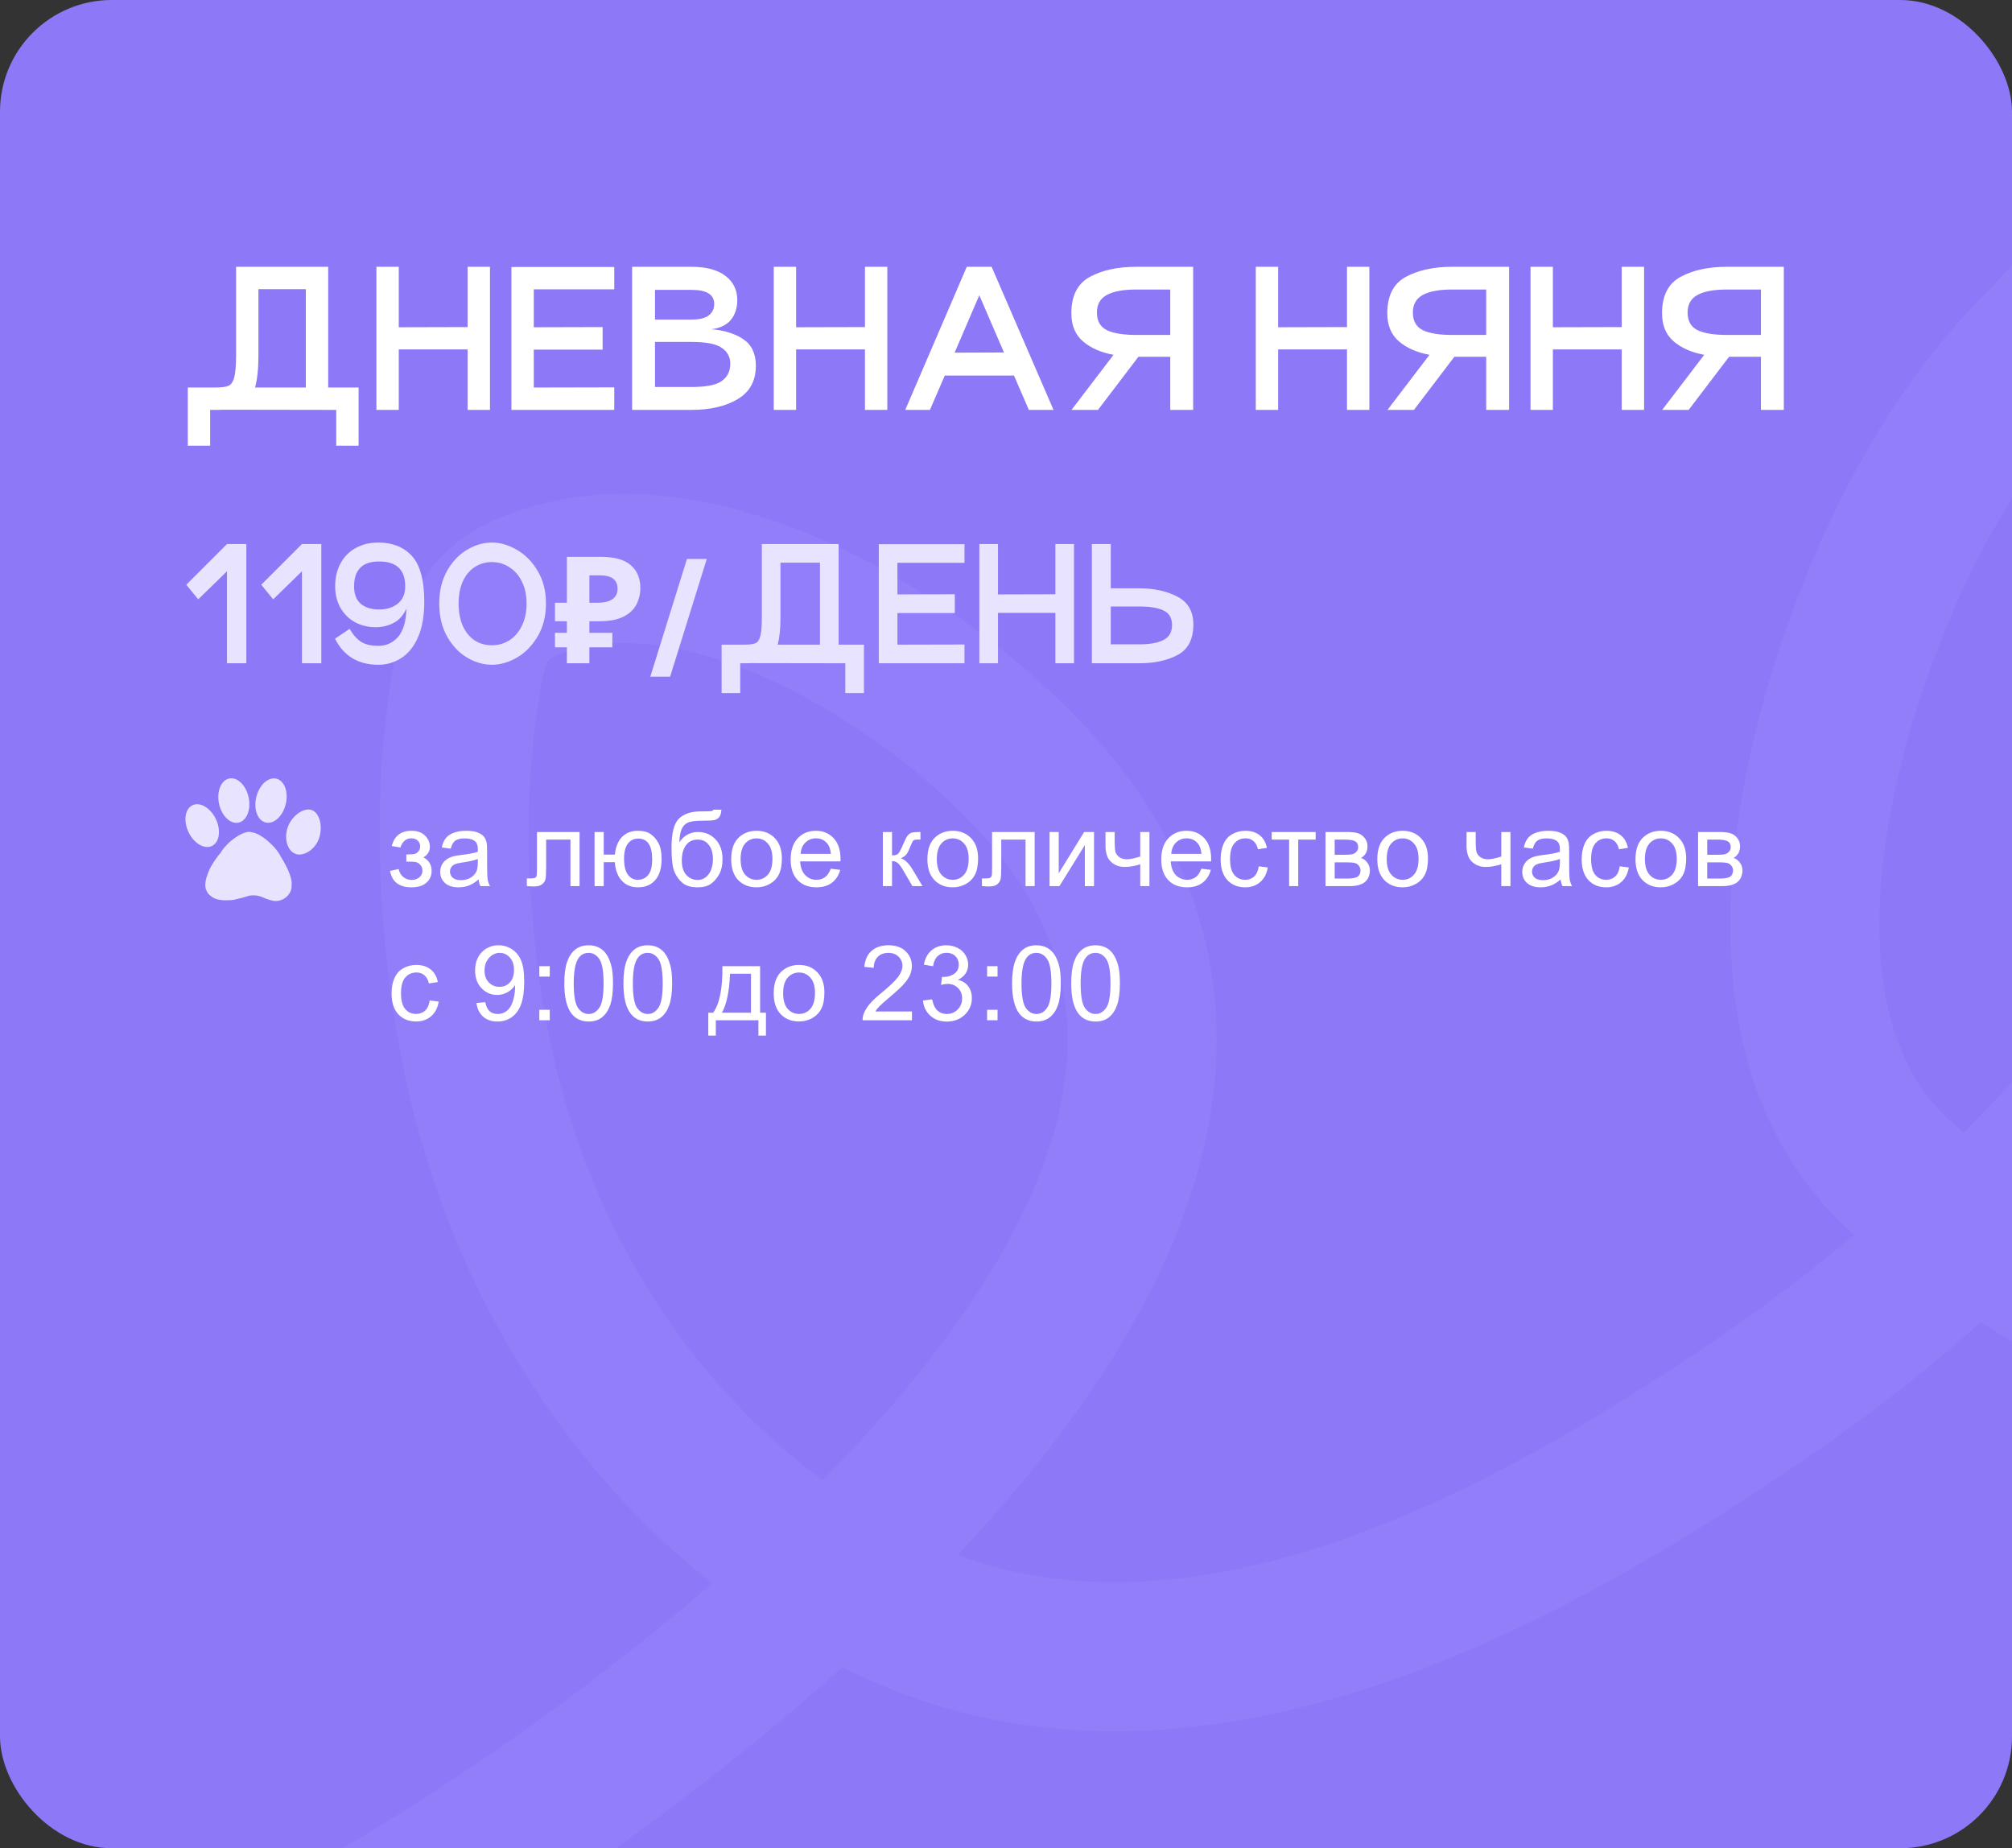 <?xml version="1.0" encoding="UTF-8"?> <svg xmlns="http://www.w3.org/2000/svg" width="270" height="248" viewBox="0 0 270 248" fill="none"><rect x="0" y="0" width="270" height="248" fill="#333333" stroke="none"/><g clip-path="url(#clip0_2748_1474)"><rect width="270" height="248" rx="15" fill="#8D78F7"></rect><path d="M-13 284.746C21.918 274.625 56.082 255.792 84.898 233.929C118.536 208.406 178.761 153.797 141.506 107.945C127.571 90.794 94.73 69.081 71.135 78.613C63.953 81.514 63.257 86.846 62.229 93.621C59.819 109.51 60.969 128.193 64.471 143.753C71.23 173.784 89.878 200.718 117.779 214.872C154.959 233.734 197.325 213.175 228.941 192.64C248.691 179.812 260.321 169.947 276.52 152.908C290.848 137.838 308.008 118.279 315.567 98.292C322.244 80.635 303.563 64.065 293.833 51.585C292.012 49.25 286.637 40.225 282.935 39.068C280.475 38.299 275.67 44.301 274.216 45.731C266.686 53.137 260.692 62.006 255.969 71.451C244.315 94.759 232.384 137.561 255.035 157.828C264.394 166.202 276.286 171.033 286.111 178.752C290.612 182.289 294.901 185.313 299.749 188.343" stroke="#C6BBFF" stroke-opacity="0.1" stroke-width="20" stroke-linecap="round"></path><path d="M48.12 59.8H45.12V55L29.88 54.976C29.656 54.992 29.296 55 28.8 55H28.2V59.8H25.2V52H28.8C29.664 52 30.272 51.928 30.624 51.784C30.992 51.64 31.256 51.272 31.416 50.68C31.592 50.088 31.68 49.096 31.68 47.704V35.8H44.04V52H48.12V59.8ZM41.04 38.8H34.68V47.704C34.68 49.48 34.528 50.912 34.224 52H41.04V38.8ZM62.752 35.8H65.752V55H62.752V46.888H53.513V55H50.513V35.8H53.513V43.912L62.752 43.888V35.8ZM82.43 38.824H71.63V43.912L80.87 43.888V46.912H71.63V52L82.43 51.976V55H68.63V35.824H82.43V38.824ZM92.817 35.8C94.785 35.8 96.297 36.208 97.353 37.024C98.409 37.824 98.937 38.904 98.937 40.264C98.937 41.336 98.649 42.224 98.073 42.928C97.497 43.616 96.625 44.032 95.457 44.176C97.217 44.32 98.649 44.768 99.753 45.52C100.873 46.272 101.433 47.456 101.433 49.072C101.433 51.104 100.617 52.6 98.985 53.56C97.369 54.52 95.313 55 92.817 55H84.825V35.8H92.817ZM92.817 42.88C93.857 42.88 94.617 42.696 95.097 42.328C95.593 41.96 95.841 41.448 95.841 40.792C95.841 39.528 94.833 38.896 92.817 38.896H87.897V42.88H92.817ZM92.817 51.928C94.785 51.928 96.137 51.656 96.873 51.112C97.625 50.568 98.001 49.8 98.001 48.808C98.001 47.896 97.617 47.184 96.849 46.672C96.097 46.144 94.753 45.88 92.817 45.88H87.897V51.928H92.817ZM116.073 35.8H119.073V55H116.073V46.888H106.833V55H103.833V35.8H106.833V43.912L116.073 43.888V35.8ZM138.065 55L136.073 50.392H126.785L124.793 55H121.481L129.737 35.8H133.073L141.377 55H138.065ZM128.105 47.32L134.729 47.296L131.417 39.616L128.105 47.32ZM160.114 35.8V55H157.042V47.872H152.77L147.346 55H143.794L149.434 47.608C147.754 47.304 146.386 46.704 145.33 45.808C144.29 44.912 143.77 43.656 143.77 42.04C143.77 39.672 144.602 38.04 146.266 37.144C147.93 36.248 150.002 35.8 152.482 35.8H160.114ZM157.042 38.848H152.482C150.754 38.848 149.442 39.088 148.546 39.568C147.65 40.048 147.202 40.84 147.202 41.944C147.202 43.064 147.642 43.848 148.522 44.296C149.418 44.728 150.738 44.944 152.482 44.944H157.042V38.848ZM180.76 35.8H183.76V55H180.76V46.888H171.52V55H168.52V35.8H171.52V43.912L180.76 43.888V35.8ZM202.513 35.8V55H199.441V47.872H195.169L189.745 55H186.193L191.833 47.608C190.153 47.304 188.785 46.704 187.729 45.808C186.689 44.912 186.169 43.656 186.169 42.04C186.169 39.672 187.001 38.04 188.665 37.144C190.329 36.248 192.401 35.8 194.881 35.8H202.513ZM199.441 38.848H194.881C193.153 38.848 191.841 39.088 190.945 39.568C190.049 40.048 189.601 40.84 189.601 41.944C189.601 43.064 190.041 43.848 190.921 44.296C191.817 44.728 193.137 44.944 194.881 44.944H199.441V38.848ZM217.628 35.8H220.628V55H217.628V46.888H208.388V55H205.388V35.8H208.388V43.912L217.628 43.888V35.8ZM239.38 35.8V55H236.308V47.872H232.036L226.612 55H223.06L228.7 47.608C227.02 47.304 225.652 46.704 224.596 45.808C223.556 44.912 223.036 43.656 223.036 42.04C223.036 39.672 223.868 38.04 225.532 37.144C227.196 36.248 229.268 35.8 231.748 35.8H239.38ZM236.308 38.848H231.748C230.02 38.848 228.708 39.088 227.812 39.568C226.916 40.048 226.468 40.84 226.468 41.944C226.468 43.064 226.908 43.848 227.788 44.296C228.684 44.728 230.004 44.944 231.748 44.944H236.308V38.848Z" fill="white"></path><path d="M30.46 73H33.06V89H30.46V76.66L26.6 80.42L25 78.46L30.46 73ZM40.519 73H43.119V89H40.519V76.66L36.659 80.42L35.059 78.46L40.519 73ZM56.937 80.58C56.95 82.567 56.67 84.207 56.097 85.5C55.524 86.793 54.764 87.733 53.817 88.32C52.884 88.907 51.87 89.2 50.777 89.2C48.071 89.2 46.13 88.033 44.957 85.7L46.917 84.38C47.37 85.167 47.884 85.747 48.457 86.12C49.031 86.48 49.804 86.66 50.777 86.66C51.844 86.66 52.73 86.253 53.437 85.44C54.144 84.613 54.511 83.353 54.537 81.66C54.137 82.553 53.571 83.193 52.837 83.58C52.104 83.967 51.291 84.16 50.397 84.16C49.397 84.16 48.484 83.94 47.657 83.5C46.831 83.047 46.177 82.407 45.697 81.58C45.217 80.74 44.977 79.773 44.977 78.68C44.977 77.48 45.224 76.44 45.717 75.56C46.211 74.667 46.891 73.987 47.757 73.52C48.637 73.04 49.637 72.8 50.757 72.8C52.651 72.8 54.144 73.387 55.237 74.56C56.344 75.733 56.91 77.74 56.937 80.58ZM54.377 78.68C54.377 76.453 53.211 75.34 50.877 75.34C48.637 75.34 47.517 76.453 47.517 78.68C47.517 79.733 47.817 80.513 48.417 81.02C49.017 81.527 49.837 81.78 50.877 81.78C51.904 81.78 52.744 81.513 53.397 80.98C54.05 80.447 54.377 79.68 54.377 78.68ZM66.005 89.2C64.885 89.2 63.779 88.88 62.685 88.24C61.605 87.6 60.712 86.66 60.005 85.42C59.299 84.167 58.945 82.687 58.945 80.98C58.945 79.287 59.299 77.82 60.005 76.58C60.712 75.34 61.605 74.4 62.685 73.76C63.779 73.12 64.885 72.8 66.005 72.8C67.125 72.8 68.245 73.127 69.365 73.78C70.485 74.42 71.412 75.36 72.145 76.6C72.892 77.827 73.265 79.287 73.265 80.98C73.265 82.673 72.892 84.147 72.145 85.4C71.412 86.64 70.485 87.587 69.365 88.24C68.245 88.88 67.125 89.2 66.005 89.2ZM66.005 86.58C66.885 86.58 67.679 86.353 68.385 85.9C69.092 85.433 69.645 84.78 70.045 83.94C70.459 83.087 70.665 82.1 70.665 80.98C70.665 79.873 70.459 78.9 70.045 78.06C69.645 77.22 69.085 76.573 68.365 76.12C67.659 75.653 66.872 75.42 66.005 75.42C65.125 75.42 64.345 75.653 63.665 76.12C62.985 76.573 62.459 77.22 62.085 78.06C61.725 78.887 61.545 79.86 61.545 80.98C61.545 82.113 61.725 83.1 62.085 83.94C62.459 84.78 62.979 85.433 63.645 85.9C64.325 86.353 65.112 86.58 66.005 86.58ZM76.073 89V74.72H80.633C82.473 74.72 83.813 75.093 84.653 75.84C85.507 76.587 85.933 77.613 85.933 78.92C85.933 79.693 85.76 80.42 85.413 81.1C85.067 81.78 84.487 82.327 83.673 82.74C82.873 83.153 81.78 83.36 80.393 83.36H79.093V89H76.073ZM74.473 86.86V84.92H82.173V86.86H74.473ZM74.473 83.36V80.88H80.333V83.36H74.473ZM80.093 80.88C80.667 80.88 81.16 80.82 81.573 80.7C81.987 80.567 82.307 80.36 82.533 80.08C82.76 79.8 82.873 79.447 82.873 79.02C82.873 78.407 82.68 77.953 82.293 77.66C81.907 77.353 81.3 77.2 80.473 77.2H79.093V80.88H80.093ZM94.846 75L89.926 90.8H87.266L92.186 75H94.846ZM115.936 93H113.436V89L100.736 88.98C100.549 88.993 100.249 89 99.836 89H99.336V93H96.836V86.5H99.836C100.556 86.5 101.063 86.44 101.356 86.32C101.663 86.2 101.883 85.893 102.016 85.4C102.163 84.907 102.236 84.08 102.236 82.92V73H112.536V86.5H115.936V93ZM110.036 75.5H104.736V82.92C104.736 84.4 104.609 85.593 104.356 86.5H110.036V75.5ZM129.43 75.52H120.43V79.76L128.13 79.74V82.26H120.43V86.5L129.43 86.48V89H117.93V73.02H129.43V75.52ZM141.626 73H144.126V89H141.626V82.24H133.926V89H131.426V73H133.926V79.76L141.626 79.74V73ZM152.883 78.94C154.87 78.94 156.577 79.313 158.003 80.06C159.43 80.807 160.143 82.053 160.143 83.8C160.143 85.773 159.443 87.133 158.043 87.88C156.657 88.627 154.937 89 152.883 89H146.523V73H149.063V78.94H152.883ZM152.883 86.46C154.323 86.46 155.417 86.26 156.163 85.86C156.91 85.46 157.283 84.8 157.283 83.88C157.283 82.947 156.917 82.3 156.183 81.94C155.45 81.567 154.35 81.38 152.883 81.38H149.063V86.46H152.883Z" fill="#E8E3FF"></path><path d="M54.529 115.619V114.655C55.049 114.65 55.402 114.63 55.589 114.594C55.78 114.557 55.96 114.448 56.129 114.265C56.297 114.083 56.382 113.855 56.382 113.582C56.382 113.249 56.27 112.985 56.047 112.789C55.828 112.588 55.543 112.488 55.192 112.488C54.5 112.488 54.014 112.896 53.736 113.712L52.567 113.52C52.932 112.158 53.812 111.476 55.206 111.476C55.981 111.476 56.587 111.688 57.024 112.112C57.467 112.536 57.688 113.042 57.688 113.63C57.688 114.222 57.4 114.694 56.826 115.045C57.191 115.241 57.464 115.491 57.647 115.797C57.829 116.097 57.92 116.455 57.92 116.87C57.92 117.522 57.683 118.05 57.209 118.456C56.735 118.861 56.072 119.064 55.22 119.064C53.565 119.064 52.606 118.328 52.342 116.856L53.497 116.61C53.602 117.075 53.814 117.435 54.133 117.69C54.456 117.945 54.825 118.073 55.24 118.073C55.655 118.073 55.999 117.957 56.273 117.724C56.55 117.487 56.69 117.187 56.69 116.822C56.69 116.539 56.603 116.293 56.43 116.084C56.257 115.874 56.072 115.744 55.876 115.694C55.68 115.639 55.325 115.612 54.81 115.612C54.769 115.612 54.675 115.614 54.529 115.619ZM64.226 118.005C63.77 118.392 63.33 118.665 62.907 118.825C62.487 118.984 62.036 119.064 61.553 119.064C60.756 119.064 60.143 118.871 59.714 118.483C59.286 118.091 59.072 117.592 59.072 116.986C59.072 116.631 59.151 116.307 59.311 116.015C59.475 115.719 59.687 115.482 59.947 115.304C60.211 115.127 60.507 114.992 60.835 114.901C61.077 114.837 61.441 114.776 61.929 114.717C62.923 114.598 63.654 114.457 64.123 114.293C64.128 114.124 64.13 114.017 64.13 113.971C64.13 113.47 64.014 113.117 63.782 112.912C63.467 112.634 63 112.495 62.38 112.495C61.801 112.495 61.373 112.597 61.095 112.802C60.822 113.003 60.619 113.361 60.487 113.876L59.284 113.712C59.393 113.197 59.573 112.782 59.824 112.468C60.074 112.149 60.437 111.905 60.91 111.736C61.385 111.563 61.934 111.476 62.558 111.476C63.178 111.476 63.681 111.549 64.069 111.695C64.456 111.841 64.741 112.025 64.923 112.249C65.106 112.468 65.233 112.746 65.306 113.083C65.347 113.292 65.368 113.671 65.368 114.218V115.858C65.368 117.002 65.393 117.727 65.443 118.032C65.497 118.333 65.602 118.622 65.757 118.9H64.472C64.344 118.645 64.262 118.346 64.226 118.005ZM64.123 115.257C63.677 115.439 63.007 115.594 62.114 115.721C61.608 115.794 61.25 115.876 61.04 115.968C60.831 116.059 60.669 116.193 60.555 116.371C60.441 116.544 60.384 116.738 60.384 116.952C60.384 117.28 60.507 117.553 60.753 117.772C61.004 117.991 61.368 118.1 61.847 118.1C62.321 118.1 62.742 117.998 63.112 117.793C63.481 117.583 63.752 117.298 63.925 116.938C64.057 116.66 64.123 116.25 64.123 115.708V115.257ZM72.06 111.64H77.775V118.9H76.551V112.659H73.29V116.275C73.29 117.118 73.263 117.674 73.208 117.943C73.153 118.212 73.003 118.447 72.757 118.647C72.511 118.848 72.155 118.948 71.691 118.948C71.403 118.948 71.073 118.93 70.699 118.893V117.868H71.239C71.495 117.868 71.677 117.843 71.786 117.793C71.896 117.738 71.969 117.654 72.005 117.54C72.041 117.426 72.06 117.054 72.06 116.426V111.64ZM79.787 111.64H81.018V114.676H82.508C82.618 113.636 82.941 112.844 83.479 112.297C84.021 111.75 84.723 111.476 85.584 111.476C86.318 111.476 86.897 111.624 87.321 111.921C87.745 112.217 88.093 112.625 88.367 113.144C88.645 113.664 88.784 114.363 88.784 115.243C88.784 116.496 88.499 117.446 87.929 118.094C87.359 118.741 86.587 119.064 85.612 119.064C84.705 119.064 83.978 118.763 83.431 118.162C82.884 117.56 82.577 116.735 82.508 115.687H81.018V118.9H79.787V111.64ZM85.653 112.522C85.051 112.522 84.582 112.755 84.245 113.219C83.912 113.68 83.746 114.327 83.746 115.161C83.746 116.159 83.914 116.89 84.251 117.355C84.589 117.82 85.04 118.052 85.605 118.052C86.165 118.052 86.624 117.838 86.979 117.41C87.339 116.977 87.519 116.282 87.519 115.325C87.519 114.391 87.364 113.691 87.054 113.226C86.744 112.757 86.277 112.522 85.653 112.522ZM95.732 108.639L96.819 108.653C96.769 109.141 96.66 109.48 96.491 109.672C96.327 109.863 96.113 109.986 95.848 110.041C95.589 110.095 95.076 110.123 94.31 110.123C93.294 110.123 92.601 110.221 92.232 110.417C91.863 110.613 91.597 110.927 91.432 111.36C91.273 111.788 91.184 112.342 91.166 113.021C91.476 112.561 91.838 112.217 92.253 111.989C92.667 111.757 93.135 111.64 93.654 111.64C94.607 111.64 95.395 111.969 96.019 112.625C96.644 113.276 96.956 114.161 96.956 115.277C96.956 116.125 96.799 116.82 96.484 117.362C96.17 117.904 95.796 118.324 95.363 118.62C94.935 118.916 94.349 119.064 93.606 119.064C92.745 119.064 92.075 118.868 91.597 118.476C91.118 118.08 90.751 117.574 90.496 116.959C90.241 116.344 90.113 115.273 90.113 113.746C90.113 111.827 90.437 110.535 91.084 109.87C91.736 109.205 92.736 108.872 94.085 108.872C94.923 108.872 95.4 108.858 95.513 108.831C95.627 108.803 95.7 108.74 95.732 108.639ZM95.671 115.243C95.671 114.486 95.491 113.867 95.131 113.384C94.775 112.9 94.272 112.659 93.62 112.659C92.941 112.659 92.417 112.914 92.048 113.425C91.678 113.935 91.494 114.616 91.494 115.469C91.494 116.312 91.697 116.956 92.102 117.403C92.513 117.85 93.016 118.073 93.613 118.073C94.224 118.073 94.718 117.816 95.097 117.301C95.479 116.781 95.671 116.095 95.671 115.243ZM98.121 115.27C98.121 113.926 98.495 112.93 99.242 112.283C99.867 111.745 100.628 111.476 101.526 111.476C102.524 111.476 103.339 111.804 103.973 112.461C104.606 113.112 104.923 114.015 104.923 115.168C104.923 116.102 104.782 116.838 104.499 117.376C104.221 117.909 103.813 118.324 103.276 118.62C102.742 118.916 102.159 119.064 101.526 119.064C100.509 119.064 99.687 118.738 99.058 118.087C98.433 117.435 98.121 116.496 98.121 115.27ZM99.386 115.27C99.386 116.2 99.589 116.897 99.994 117.362C100.4 117.822 100.91 118.052 101.526 118.052C102.136 118.052 102.644 117.82 103.05 117.355C103.456 116.89 103.658 116.182 103.658 115.229C103.658 114.331 103.453 113.652 103.043 113.192C102.638 112.727 102.132 112.495 101.526 112.495C100.91 112.495 100.4 112.725 99.994 113.185C99.589 113.646 99.386 114.341 99.386 115.27ZM111.482 116.562L112.753 116.719C112.553 117.462 112.181 118.039 111.639 118.449C111.097 118.859 110.404 119.064 109.561 119.064C108.499 119.064 107.656 118.738 107.032 118.087C106.412 117.43 106.102 116.512 106.102 115.332C106.102 114.11 106.417 113.163 107.045 112.488C107.674 111.814 108.49 111.476 109.493 111.476C110.463 111.476 111.256 111.807 111.872 112.468C112.487 113.128 112.794 114.058 112.794 115.257C112.794 115.33 112.792 115.439 112.788 115.585H107.374C107.419 116.382 107.645 116.993 108.05 117.417C108.456 117.841 108.962 118.052 109.568 118.052C110.019 118.052 110.404 117.934 110.723 117.697C111.042 117.46 111.295 117.082 111.482 116.562ZM107.442 114.573H111.496C111.441 113.962 111.286 113.504 111.031 113.199C110.639 112.725 110.131 112.488 109.506 112.488C108.941 112.488 108.465 112.677 108.078 113.055C107.695 113.434 107.483 113.94 107.442 114.573ZM118.475 111.64H119.705V114.778C120.097 114.778 120.371 114.703 120.526 114.552C120.685 114.402 120.918 113.965 121.223 113.24C121.464 112.666 121.66 112.288 121.811 112.105C121.961 111.923 122.134 111.8 122.33 111.736C122.526 111.672 122.841 111.64 123.274 111.64H123.52V112.659L123.178 112.652C122.854 112.652 122.647 112.7 122.556 112.796C122.46 112.896 122.314 113.194 122.118 113.691C121.932 114.165 121.761 114.493 121.606 114.676C121.451 114.858 121.211 115.024 120.888 115.175C121.417 115.316 121.936 115.808 122.447 116.651L123.793 118.9H122.44L121.127 116.651C120.858 116.2 120.624 115.904 120.423 115.762C120.223 115.617 119.983 115.544 119.705 115.544V118.9H118.475V111.64ZM124.453 115.27C124.453 113.926 124.826 112.93 125.574 112.283C126.198 111.745 126.959 111.476 127.857 111.476C128.855 111.476 129.671 111.804 130.304 112.461C130.938 113.112 131.254 114.015 131.254 115.168C131.254 116.102 131.113 116.838 130.831 117.376C130.553 117.909 130.145 118.324 129.607 118.62C129.074 118.916 128.49 119.064 127.857 119.064C126.841 119.064 126.018 118.738 125.389 118.087C124.765 117.435 124.453 116.496 124.453 115.27ZM125.717 115.27C125.717 116.2 125.92 116.897 126.326 117.362C126.731 117.822 127.242 118.052 127.857 118.052C128.468 118.052 128.976 117.82 129.381 117.355C129.787 116.89 129.99 116.182 129.99 115.229C129.99 114.331 129.785 113.652 129.375 113.192C128.969 112.727 128.463 112.495 127.857 112.495C127.242 112.495 126.731 112.725 126.326 113.185C125.92 113.646 125.717 114.341 125.717 115.27ZM133.131 111.64H138.846V118.9H137.622V112.659H134.361V116.275C134.361 117.118 134.334 117.674 134.279 117.943C134.225 118.212 134.074 118.447 133.828 118.647C133.582 118.848 133.227 118.948 132.762 118.948C132.475 118.948 132.144 118.93 131.77 118.893V117.868H132.311C132.566 117.868 132.748 117.843 132.857 117.793C132.967 117.738 133.04 117.654 133.076 117.54C133.113 117.426 133.131 117.054 133.131 116.426V111.64ZM140.845 111.64H142.076V117.177L145.487 111.64H146.813V118.9H145.582V113.397L142.171 118.9H140.845V111.64ZM148.354 111.64H149.585V113.014C149.585 113.607 149.619 114.038 149.687 114.306C149.76 114.571 149.931 114.803 150.2 115.004C150.469 115.2 150.806 115.298 151.212 115.298C151.676 115.298 152.278 115.175 153.016 114.928V111.64H154.247V118.9H153.016V115.974C152.26 116.211 151.553 116.33 150.897 116.33C150.346 116.33 149.858 116.191 149.434 115.913C149.015 115.63 148.73 115.286 148.58 114.881C148.429 114.475 148.354 114.028 148.354 113.541V111.64ZM161.216 116.562L162.487 116.719C162.287 117.462 161.915 118.039 161.373 118.449C160.831 118.859 160.138 119.064 159.295 119.064C158.233 119.064 157.39 118.738 156.766 118.087C156.146 117.43 155.836 116.512 155.836 115.332C155.836 114.11 156.15 113.163 156.779 112.488C157.408 111.814 158.224 111.476 159.227 111.476C160.197 111.476 160.99 111.807 161.606 112.468C162.221 113.128 162.528 114.058 162.528 115.257C162.528 115.33 162.526 115.439 162.522 115.585H157.107C157.153 116.382 157.379 116.993 157.784 117.417C158.19 117.841 158.696 118.052 159.302 118.052C159.753 118.052 160.138 117.934 160.457 117.697C160.776 117.46 161.029 117.082 161.216 116.562ZM157.176 114.573H161.23C161.175 113.962 161.02 113.504 160.765 113.199C160.373 112.725 159.865 112.488 159.24 112.488C158.675 112.488 158.199 112.677 157.812 113.055C157.429 113.434 157.217 113.94 157.176 114.573ZM168.916 116.241L170.126 116.398C169.994 117.232 169.655 117.886 169.108 118.36C168.565 118.83 167.898 119.064 167.105 119.064C166.111 119.064 165.312 118.741 164.705 118.094C164.104 117.442 163.803 116.51 163.803 115.298C163.803 114.514 163.933 113.828 164.193 113.24C164.453 112.652 164.847 112.212 165.375 111.921C165.909 111.624 166.487 111.476 167.112 111.476C167.9 111.476 168.545 111.677 169.046 112.078C169.548 112.474 169.869 113.039 170.01 113.773L168.814 113.958C168.7 113.47 168.497 113.103 168.205 112.857C167.918 112.611 167.57 112.488 167.16 112.488C166.54 112.488 166.036 112.711 165.649 113.158C165.261 113.6 165.068 114.302 165.068 115.263C165.068 116.239 165.255 116.947 165.628 117.389C166.002 117.831 166.49 118.052 167.091 118.052C167.574 118.052 167.978 117.904 168.301 117.608C168.625 117.312 168.83 116.856 168.916 116.241ZM170.656 111.64H176.555V112.659H174.218V118.9H172.994V112.659H170.656V111.64ZM177.878 111.64H180.715C181.412 111.64 181.929 111.7 182.267 111.818C182.609 111.932 182.9 112.144 183.142 112.454C183.388 112.764 183.511 113.135 183.511 113.568C183.511 113.914 183.438 114.218 183.292 114.477C183.151 114.733 182.937 114.947 182.65 115.12C182.991 115.234 183.274 115.448 183.497 115.762C183.725 116.072 183.839 116.441 183.839 116.87C183.793 117.558 183.547 118.068 183.101 118.401C182.654 118.734 182.005 118.9 181.152 118.9H177.878V111.64ZM179.109 114.696H180.421C180.945 114.696 181.305 114.669 181.501 114.614C181.697 114.559 181.873 114.45 182.027 114.286C182.182 114.117 182.26 113.917 182.26 113.684C182.26 113.302 182.123 113.035 181.85 112.885C181.581 112.734 181.118 112.659 180.462 112.659H179.109V114.696ZM179.109 117.888H180.729C181.426 117.888 181.904 117.809 182.164 117.649C182.424 117.485 182.561 117.205 182.574 116.808C182.574 116.576 182.499 116.362 182.349 116.166C182.198 115.965 182.002 115.84 181.761 115.79C181.519 115.735 181.132 115.708 180.599 115.708H179.109V117.888ZM184.827 115.27C184.827 113.926 185.2 112.93 185.948 112.283C186.572 111.745 187.333 111.476 188.231 111.476C189.229 111.476 190.045 111.804 190.678 112.461C191.312 113.112 191.628 114.015 191.628 115.168C191.628 116.102 191.487 116.838 191.205 117.376C190.927 117.909 190.519 118.324 189.981 118.62C189.448 118.916 188.864 119.064 188.231 119.064C187.215 119.064 186.392 118.738 185.763 118.087C185.139 117.435 184.827 116.496 184.827 115.27ZM186.091 115.27C186.091 116.2 186.294 116.897 186.7 117.362C187.105 117.822 187.616 118.052 188.231 118.052C188.842 118.052 189.35 117.82 189.755 117.355C190.161 116.89 190.364 116.182 190.364 115.229C190.364 114.331 190.159 113.652 189.749 113.192C189.343 112.727 188.837 112.495 188.231 112.495C187.616 112.495 187.105 112.725 186.7 113.185C186.294 113.646 186.091 114.341 186.091 115.27ZM196.803 111.64H198.033V113.014C198.033 113.607 198.068 114.038 198.136 114.306C198.209 114.571 198.38 114.803 198.649 115.004C198.918 115.2 199.255 115.298 199.66 115.298C200.125 115.298 200.727 115.175 201.465 114.928V111.64H202.696V118.9H201.465V115.974C200.709 116.211 200.002 116.33 199.346 116.33C198.794 116.33 198.307 116.191 197.883 115.913C197.464 115.63 197.179 115.286 197.029 114.881C196.878 114.475 196.803 114.028 196.803 113.541V111.64ZM209.432 118.005C208.976 118.392 208.537 118.665 208.113 118.825C207.694 118.984 207.242 119.064 206.759 119.064C205.962 119.064 205.349 118.871 204.92 118.483C204.492 118.091 204.278 117.592 204.278 116.986C204.278 116.631 204.358 116.307 204.517 116.015C204.681 115.719 204.893 115.482 205.153 115.304C205.417 115.127 205.713 114.992 206.042 114.901C206.283 114.837 206.648 114.776 207.135 114.717C208.129 114.598 208.86 114.457 209.33 114.293C209.334 114.124 209.336 114.017 209.336 113.971C209.336 113.47 209.22 113.117 208.988 112.912C208.673 112.634 208.206 112.495 207.586 112.495C207.008 112.495 206.579 112.597 206.301 112.802C206.028 113.003 205.825 113.361 205.693 113.876L204.49 113.712C204.599 113.197 204.779 112.782 205.03 112.468C205.28 112.149 205.643 111.905 206.117 111.736C206.591 111.563 207.14 111.476 207.764 111.476C208.384 111.476 208.888 111.549 209.275 111.695C209.662 111.841 209.947 112.025 210.129 112.249C210.312 112.468 210.439 112.746 210.512 113.083C210.553 113.292 210.574 113.671 210.574 114.218V115.858C210.574 117.002 210.599 117.727 210.649 118.032C210.704 118.333 210.808 118.622 210.963 118.9H209.678C209.551 118.645 209.469 118.346 209.432 118.005ZM209.33 115.257C208.883 115.439 208.213 115.594 207.32 115.721C206.814 115.794 206.456 115.876 206.247 115.968C206.037 116.059 205.875 116.193 205.761 116.371C205.647 116.544 205.59 116.738 205.59 116.952C205.59 117.28 205.713 117.553 205.96 117.772C206.21 117.991 206.575 118.1 207.053 118.1C207.527 118.1 207.949 117.998 208.318 117.793C208.687 117.583 208.958 117.298 209.131 116.938C209.264 116.66 209.33 116.25 209.33 115.708V115.257ZM217.365 116.241L218.575 116.398C218.443 117.232 218.103 117.886 217.557 118.36C217.014 118.83 216.347 119.064 215.554 119.064C214.56 119.064 213.76 118.741 213.154 118.094C212.553 117.442 212.252 116.51 212.252 115.298C212.252 114.514 212.382 113.828 212.642 113.24C212.901 112.652 213.295 112.212 213.824 111.921C214.357 111.624 214.936 111.476 215.56 111.476C216.349 111.476 216.994 111.677 217.495 112.078C217.996 112.474 218.318 113.039 218.459 113.773L217.263 113.958C217.149 113.47 216.946 113.103 216.654 112.857C216.367 112.611 216.018 112.488 215.608 112.488C214.989 112.488 214.485 112.711 214.098 113.158C213.71 113.6 213.517 114.302 213.517 115.263C213.517 116.239 213.703 116.947 214.077 117.389C214.451 117.831 214.938 118.052 215.54 118.052C216.023 118.052 216.426 117.904 216.75 117.608C217.073 117.312 217.279 116.856 217.365 116.241ZM219.474 115.27C219.474 113.926 219.848 112.93 220.595 112.283C221.219 111.745 221.98 111.476 222.878 111.476C223.876 111.476 224.692 111.804 225.325 112.461C225.959 113.112 226.276 114.015 226.276 115.168C226.276 116.102 226.134 116.838 225.852 117.376C225.574 117.909 225.166 118.324 224.628 118.62C224.095 118.916 223.512 119.064 222.878 119.064C221.862 119.064 221.039 118.738 220.41 118.087C219.786 117.435 219.474 116.496 219.474 115.27ZM220.739 115.27C220.739 116.2 220.941 116.897 221.347 117.362C221.753 117.822 222.263 118.052 222.878 118.052C223.489 118.052 223.997 117.82 224.403 117.355C224.808 116.89 225.011 116.182 225.011 115.229C225.011 114.331 224.806 113.652 224.396 113.192C223.99 112.727 223.484 112.495 222.878 112.495C222.263 112.495 221.753 112.725 221.347 113.185C220.941 113.646 220.739 114.341 220.739 115.27ZM227.872 111.64H230.709C231.406 111.64 231.923 111.7 232.26 111.818C232.602 111.932 232.894 112.144 233.135 112.454C233.381 112.764 233.505 113.135 233.505 113.568C233.505 113.914 233.432 114.218 233.286 114.477C233.145 114.733 232.93 114.947 232.643 115.12C232.985 115.234 233.268 115.448 233.491 115.762C233.719 116.072 233.833 116.441 233.833 116.87C233.787 117.558 233.541 118.068 233.094 118.401C232.648 118.734 231.998 118.9 231.146 118.9H227.872V111.64ZM229.102 114.696H230.415C230.939 114.696 231.299 114.669 231.495 114.614C231.691 114.559 231.866 114.45 232.021 114.286C232.176 114.117 232.254 113.917 232.254 113.684C232.254 113.302 232.117 113.035 231.843 112.885C231.575 112.734 231.112 112.659 230.456 112.659H229.102V114.696ZM229.102 117.888H230.722C231.42 117.888 231.898 117.809 232.158 117.649C232.418 117.485 232.554 117.205 232.568 116.808C232.568 116.576 232.493 116.362 232.342 116.166C232.192 115.965 231.996 115.84 231.755 115.79C231.513 115.735 231.126 115.708 230.592 115.708H229.102V117.888ZM57.66 134.241L58.87 134.398C58.738 135.232 58.398 135.886 57.852 136.36C57.309 136.83 56.642 137.064 55.849 137.064C54.855 137.064 54.055 136.741 53.449 136.094C52.848 135.442 52.547 134.51 52.547 133.298C52.547 132.514 52.677 131.828 52.937 131.24C53.196 130.652 53.59 130.212 54.119 129.921C54.652 129.624 55.231 129.476 55.855 129.476C56.644 129.476 57.289 129.677 57.79 130.078C58.291 130.474 58.613 131.039 58.754 131.773L57.558 131.958C57.444 131.47 57.241 131.103 56.949 130.857C56.662 130.611 56.313 130.488 55.903 130.488C55.283 130.488 54.78 130.711 54.393 131.158C54.005 131.6 53.812 132.302 53.812 133.263C53.812 134.239 53.998 134.947 54.372 135.389C54.746 135.831 55.233 136.052 55.835 136.052C56.318 136.052 56.721 135.904 57.045 135.608C57.368 135.312 57.574 134.856 57.66 134.241ZM63.942 134.583L65.125 134.473C65.225 135.029 65.416 135.433 65.699 135.683C65.981 135.934 66.344 136.059 66.786 136.059C67.164 136.059 67.495 135.973 67.777 135.8C68.064 135.626 68.299 135.396 68.481 135.109C68.663 134.817 68.816 134.426 68.939 133.933C69.062 133.441 69.124 132.94 69.124 132.429C69.124 132.375 69.121 132.293 69.117 132.183C68.871 132.575 68.534 132.894 68.105 133.14C67.681 133.382 67.221 133.503 66.724 133.503C65.895 133.503 65.193 133.202 64.619 132.6C64.045 131.999 63.758 131.206 63.758 130.221C63.758 129.205 64.056 128.387 64.653 127.767C65.255 127.148 66.007 126.838 66.909 126.838C67.561 126.838 68.155 127.013 68.693 127.364C69.235 127.715 69.646 128.216 69.924 128.868C70.206 129.515 70.347 130.454 70.347 131.684C70.347 132.965 70.208 133.986 69.93 134.747C69.652 135.503 69.238 136.08 68.686 136.476C68.139 136.873 67.497 137.071 66.758 137.071C65.975 137.071 65.334 136.855 64.838 136.422C64.341 135.984 64.042 135.371 63.942 134.583ZM68.98 130.16C68.98 129.454 68.791 128.893 68.413 128.478C68.039 128.064 67.588 127.856 67.059 127.856C66.512 127.856 66.036 128.08 65.631 128.526C65.225 128.973 65.022 129.552 65.022 130.262C65.022 130.9 65.214 131.42 65.596 131.821C65.984 132.218 66.46 132.416 67.025 132.416C67.595 132.416 68.062 132.218 68.427 131.821C68.796 131.42 68.98 130.866 68.98 130.16ZM72.374 131.042V129.64H73.775V131.042H72.374ZM72.374 136.9V135.499H73.775V136.9H72.374ZM75.727 131.958C75.727 130.773 75.848 129.82 76.089 129.1C76.335 128.376 76.698 127.817 77.176 127.426C77.659 127.034 78.265 126.838 78.995 126.838C79.532 126.838 80.004 126.947 80.41 127.166C80.815 127.38 81.15 127.692 81.415 128.102C81.679 128.508 81.886 129.005 82.037 129.593C82.187 130.176 82.262 130.964 82.262 131.958C82.262 133.134 82.141 134.084 81.9 134.808C81.658 135.528 81.296 136.087 80.813 136.483C80.334 136.875 79.728 137.071 78.995 137.071C78.028 137.071 77.27 136.725 76.718 136.032C76.057 135.198 75.727 133.84 75.727 131.958ZM76.992 131.958C76.992 133.603 77.183 134.699 77.566 135.246C77.953 135.788 78.43 136.059 78.995 136.059C79.56 136.059 80.034 135.786 80.416 135.239C80.804 134.692 80.998 133.598 80.998 131.958C80.998 130.308 80.804 129.212 80.416 128.67C80.034 128.127 79.555 127.856 78.981 127.856C78.416 127.856 77.965 128.095 77.627 128.574C77.204 129.185 76.992 130.313 76.992 131.958ZM83.66 131.958C83.66 130.773 83.781 129.82 84.022 129.1C84.268 128.376 84.631 127.817 85.109 127.426C85.592 127.034 86.198 126.838 86.927 126.838C87.465 126.838 87.937 126.947 88.343 127.166C88.748 127.38 89.083 127.692 89.347 128.102C89.612 128.508 89.819 129.005 89.969 129.593C90.12 130.176 90.195 130.964 90.195 131.958C90.195 133.134 90.074 134.084 89.833 134.808C89.591 135.528 89.229 136.087 88.746 136.483C88.267 136.875 87.661 137.071 86.927 137.071C85.961 137.071 85.203 136.725 84.651 136.032C83.99 135.198 83.66 133.84 83.66 131.958ZM84.925 131.958C84.925 133.603 85.116 134.699 85.499 135.246C85.886 135.788 86.362 136.059 86.927 136.059C87.493 136.059 87.967 135.786 88.349 135.239C88.737 134.692 88.93 133.598 88.93 131.958C88.93 130.308 88.737 129.212 88.349 128.67C87.967 128.127 87.488 127.856 86.914 127.856C86.349 127.856 85.898 128.095 85.56 128.574C85.136 129.185 84.925 130.313 84.925 131.958ZM96.942 129.64H102.001V135.888H102.787V138.958H101.775V136.9H96.06V138.958H95.048V135.888H95.698C96.564 134.713 96.978 132.63 96.942 129.64ZM97.967 130.659C97.876 133.015 97.512 134.758 96.874 135.888H100.777V130.659H97.967ZM103.829 133.27C103.829 131.926 104.203 130.93 104.95 130.283C105.574 129.745 106.335 129.476 107.233 129.476C108.231 129.476 109.047 129.804 109.681 130.461C110.314 131.112 110.631 132.015 110.631 133.168C110.631 134.102 110.489 134.838 110.207 135.376C109.929 135.909 109.521 136.324 108.983 136.62C108.45 136.916 107.867 137.064 107.233 137.064C106.217 137.064 105.394 136.738 104.766 136.087C104.141 135.435 103.829 134.496 103.829 133.27ZM105.094 133.27C105.094 134.2 105.296 134.897 105.702 135.362C106.108 135.822 106.618 136.052 107.233 136.052C107.844 136.052 108.352 135.82 108.758 135.355C109.163 134.89 109.366 134.182 109.366 133.229C109.366 132.331 109.161 131.652 108.751 131.192C108.345 130.727 107.839 130.495 107.233 130.495C106.618 130.495 106.108 130.725 105.702 131.185C105.296 131.646 105.094 132.341 105.094 133.27ZM122.381 135.718V136.9H115.757C115.748 136.604 115.796 136.319 115.901 136.046C116.07 135.594 116.338 135.15 116.708 134.713C117.081 134.275 117.619 133.769 118.321 133.195C119.41 132.302 120.146 131.595 120.529 131.076C120.912 130.552 121.103 130.057 121.103 129.593C121.103 129.105 120.928 128.695 120.577 128.362C120.23 128.025 119.777 127.856 119.216 127.856C118.624 127.856 118.15 128.034 117.795 128.389C117.439 128.745 117.259 129.237 117.254 129.866L115.99 129.736C116.076 128.793 116.402 128.075 116.967 127.583C117.532 127.086 118.291 126.838 119.244 126.838C120.205 126.838 120.966 127.104 121.527 127.637C122.088 128.171 122.368 128.831 122.368 129.62C122.368 130.021 122.286 130.415 122.122 130.802C121.958 131.19 121.684 131.598 121.301 132.026C120.923 132.455 120.292 133.042 119.408 133.79C118.67 134.41 118.196 134.831 117.986 135.054C117.776 135.273 117.603 135.494 117.466 135.718H122.381ZM123.854 134.255L125.085 134.091C125.226 134.788 125.465 135.291 125.803 135.601C126.144 135.907 126.559 136.059 127.047 136.059C127.626 136.059 128.113 135.859 128.51 135.458C128.911 135.057 129.111 134.56 129.111 133.968C129.111 133.402 128.927 132.938 128.558 132.573C128.188 132.204 127.719 132.019 127.149 132.019C126.917 132.019 126.628 132.065 126.281 132.156L126.418 131.076C126.5 131.085 126.566 131.09 126.616 131.09C127.14 131.09 127.612 130.953 128.031 130.679C128.45 130.406 128.66 129.984 128.66 129.415C128.66 128.964 128.507 128.59 128.202 128.294C127.897 127.997 127.503 127.849 127.019 127.849C126.541 127.849 126.142 128 125.823 128.301C125.504 128.601 125.299 129.052 125.208 129.654L123.978 129.435C124.128 128.61 124.47 127.972 125.003 127.521C125.536 127.066 126.199 126.838 126.992 126.838C127.539 126.838 128.043 126.956 128.503 127.193C128.963 127.426 129.314 127.745 129.556 128.15C129.802 128.556 129.925 128.986 129.925 129.442C129.925 129.875 129.809 130.269 129.576 130.625C129.344 130.98 129 131.263 128.544 131.472C129.136 131.609 129.597 131.894 129.925 132.327C130.253 132.755 130.417 133.293 130.417 133.94C130.417 134.815 130.098 135.558 129.46 136.169C128.822 136.775 128.015 137.078 127.04 137.078C126.16 137.078 125.429 136.816 124.846 136.292C124.267 135.768 123.936 135.089 123.854 134.255ZM132.464 131.042V129.64H133.866V131.042H132.464ZM132.464 136.9V135.499H133.866V136.9H132.464ZM135.817 131.958C135.817 130.773 135.938 129.82 136.179 129.1C136.425 128.376 136.788 127.817 137.266 127.426C137.749 127.034 138.355 126.838 139.085 126.838C139.622 126.838 140.094 126.947 140.5 127.166C140.905 127.38 141.24 127.692 141.505 128.102C141.769 128.508 141.976 129.005 142.127 129.593C142.277 130.176 142.352 130.964 142.352 131.958C142.352 133.134 142.231 134.084 141.99 134.808C141.748 135.528 141.386 136.087 140.903 136.483C140.424 136.875 139.818 137.071 139.085 137.071C138.119 137.071 137.36 136.725 136.808 136.032C136.147 135.198 135.817 133.84 135.817 131.958ZM137.082 131.958C137.082 133.603 137.273 134.699 137.656 135.246C138.043 135.788 138.52 136.059 139.085 136.059C139.65 136.059 140.124 135.786 140.507 135.239C140.894 134.692 141.088 133.598 141.088 131.958C141.088 130.308 140.894 129.212 140.507 128.67C140.124 128.127 139.645 127.856 139.071 127.856C138.506 127.856 138.055 128.095 137.717 128.574C137.294 129.185 137.082 130.313 137.082 131.958ZM143.75 131.958C143.75 130.773 143.871 129.82 144.112 129.1C144.358 128.376 144.721 127.817 145.199 127.426C145.682 127.034 146.288 126.838 147.018 126.838C147.555 126.838 148.027 126.947 148.433 127.166C148.838 127.38 149.173 127.692 149.438 128.102C149.702 128.508 149.909 129.005 150.06 129.593C150.21 130.176 150.285 130.964 150.285 131.958C150.285 133.134 150.164 134.084 149.923 134.808C149.681 135.528 149.319 136.087 148.836 136.483C148.357 136.875 147.751 137.071 147.018 137.071C146.051 137.071 145.293 136.725 144.741 136.032C144.08 135.198 143.75 133.84 143.75 131.958ZM145.015 131.958C145.015 133.603 145.206 134.699 145.589 135.246C145.976 135.788 146.453 136.059 147.018 136.059C147.583 136.059 148.057 135.786 148.439 135.239C148.827 134.692 149.021 133.598 149.021 131.958C149.021 130.308 148.827 129.212 148.439 128.67C148.057 128.127 147.578 127.856 147.004 127.856C146.439 127.856 145.988 128.095 145.65 128.574C145.227 129.185 145.015 130.313 145.015 131.958Z" fill="white"></path><ellipse cx="2.033" cy="3.027" rx="2.033" ry="3.027" transform="matrix(0.902 -0.431 0.43 0.903 24 108.926)" fill="#E8E3FF"></ellipse><ellipse cx="2.032" cy="3.027" rx="2.032" ry="3.027" transform="matrix(0.978 -0.207 0.207 0.978 28.766 104.883)" fill="#E8E3FF"></ellipse><ellipse cx="2.032" cy="3.027" rx="2.032" ry="3.027" transform="matrix(0.971 0.239 -0.238 0.971 35.117 104)" fill="#E8E3FF"></ellipse><path d="M42.872 112.31C42.41 113.916 40.839 114.919 39.761 114.608C38.682 114.297 38.095 112.781 38.557 111.175C39.02 109.568 40.674 108.357 41.752 108.669C42.831 108.98 43.335 110.704 42.872 112.31Z" fill="#E8E3FF"></path><path fill-rule="evenodd" clip-rule="evenodd" d="M35.227 120.387C35.877 120.695 36.565 120.9 37.026 120.9C38.149 120.9 39.129 119.925 39.129 118.962C39.129 118.907 39.129 118.852 39.128 118.798C39.252 118.002 38.728 116.635 37.707 114.994C37.032 113.56 34.941 111.766 33.745 111.67C33.728 111.664 33.71 111.658 33.693 111.653C32.749 111.381 30.523 112.865 29.628 114.396C28.794 115.395 28.049 116.557 27.814 117.459C27.63 117.894 27.547 118.397 27.547 118.815C27.547 119.033 27.598 119.251 27.69 119.458C27.806 119.774 28.011 120.042 28.276 120.219C28.486 120.395 28.732 120.536 28.997 120.627C29.57 120.837 30.725 120.857 31.439 120.724C31.553 120.703 31.663 120.677 31.77 120.647C32.286 120.54 32.841 120.38 33.235 120.252C33.298 120.232 33.36 120.21 33.421 120.187C33.866 120.109 34.514 120.093 35.227 120.387Z" fill="#E8E3FF"></path></g><defs><clipPath id="clip0_2748_1474"><rect width="270" height="248" fill="white"></rect></clipPath></defs></svg> 